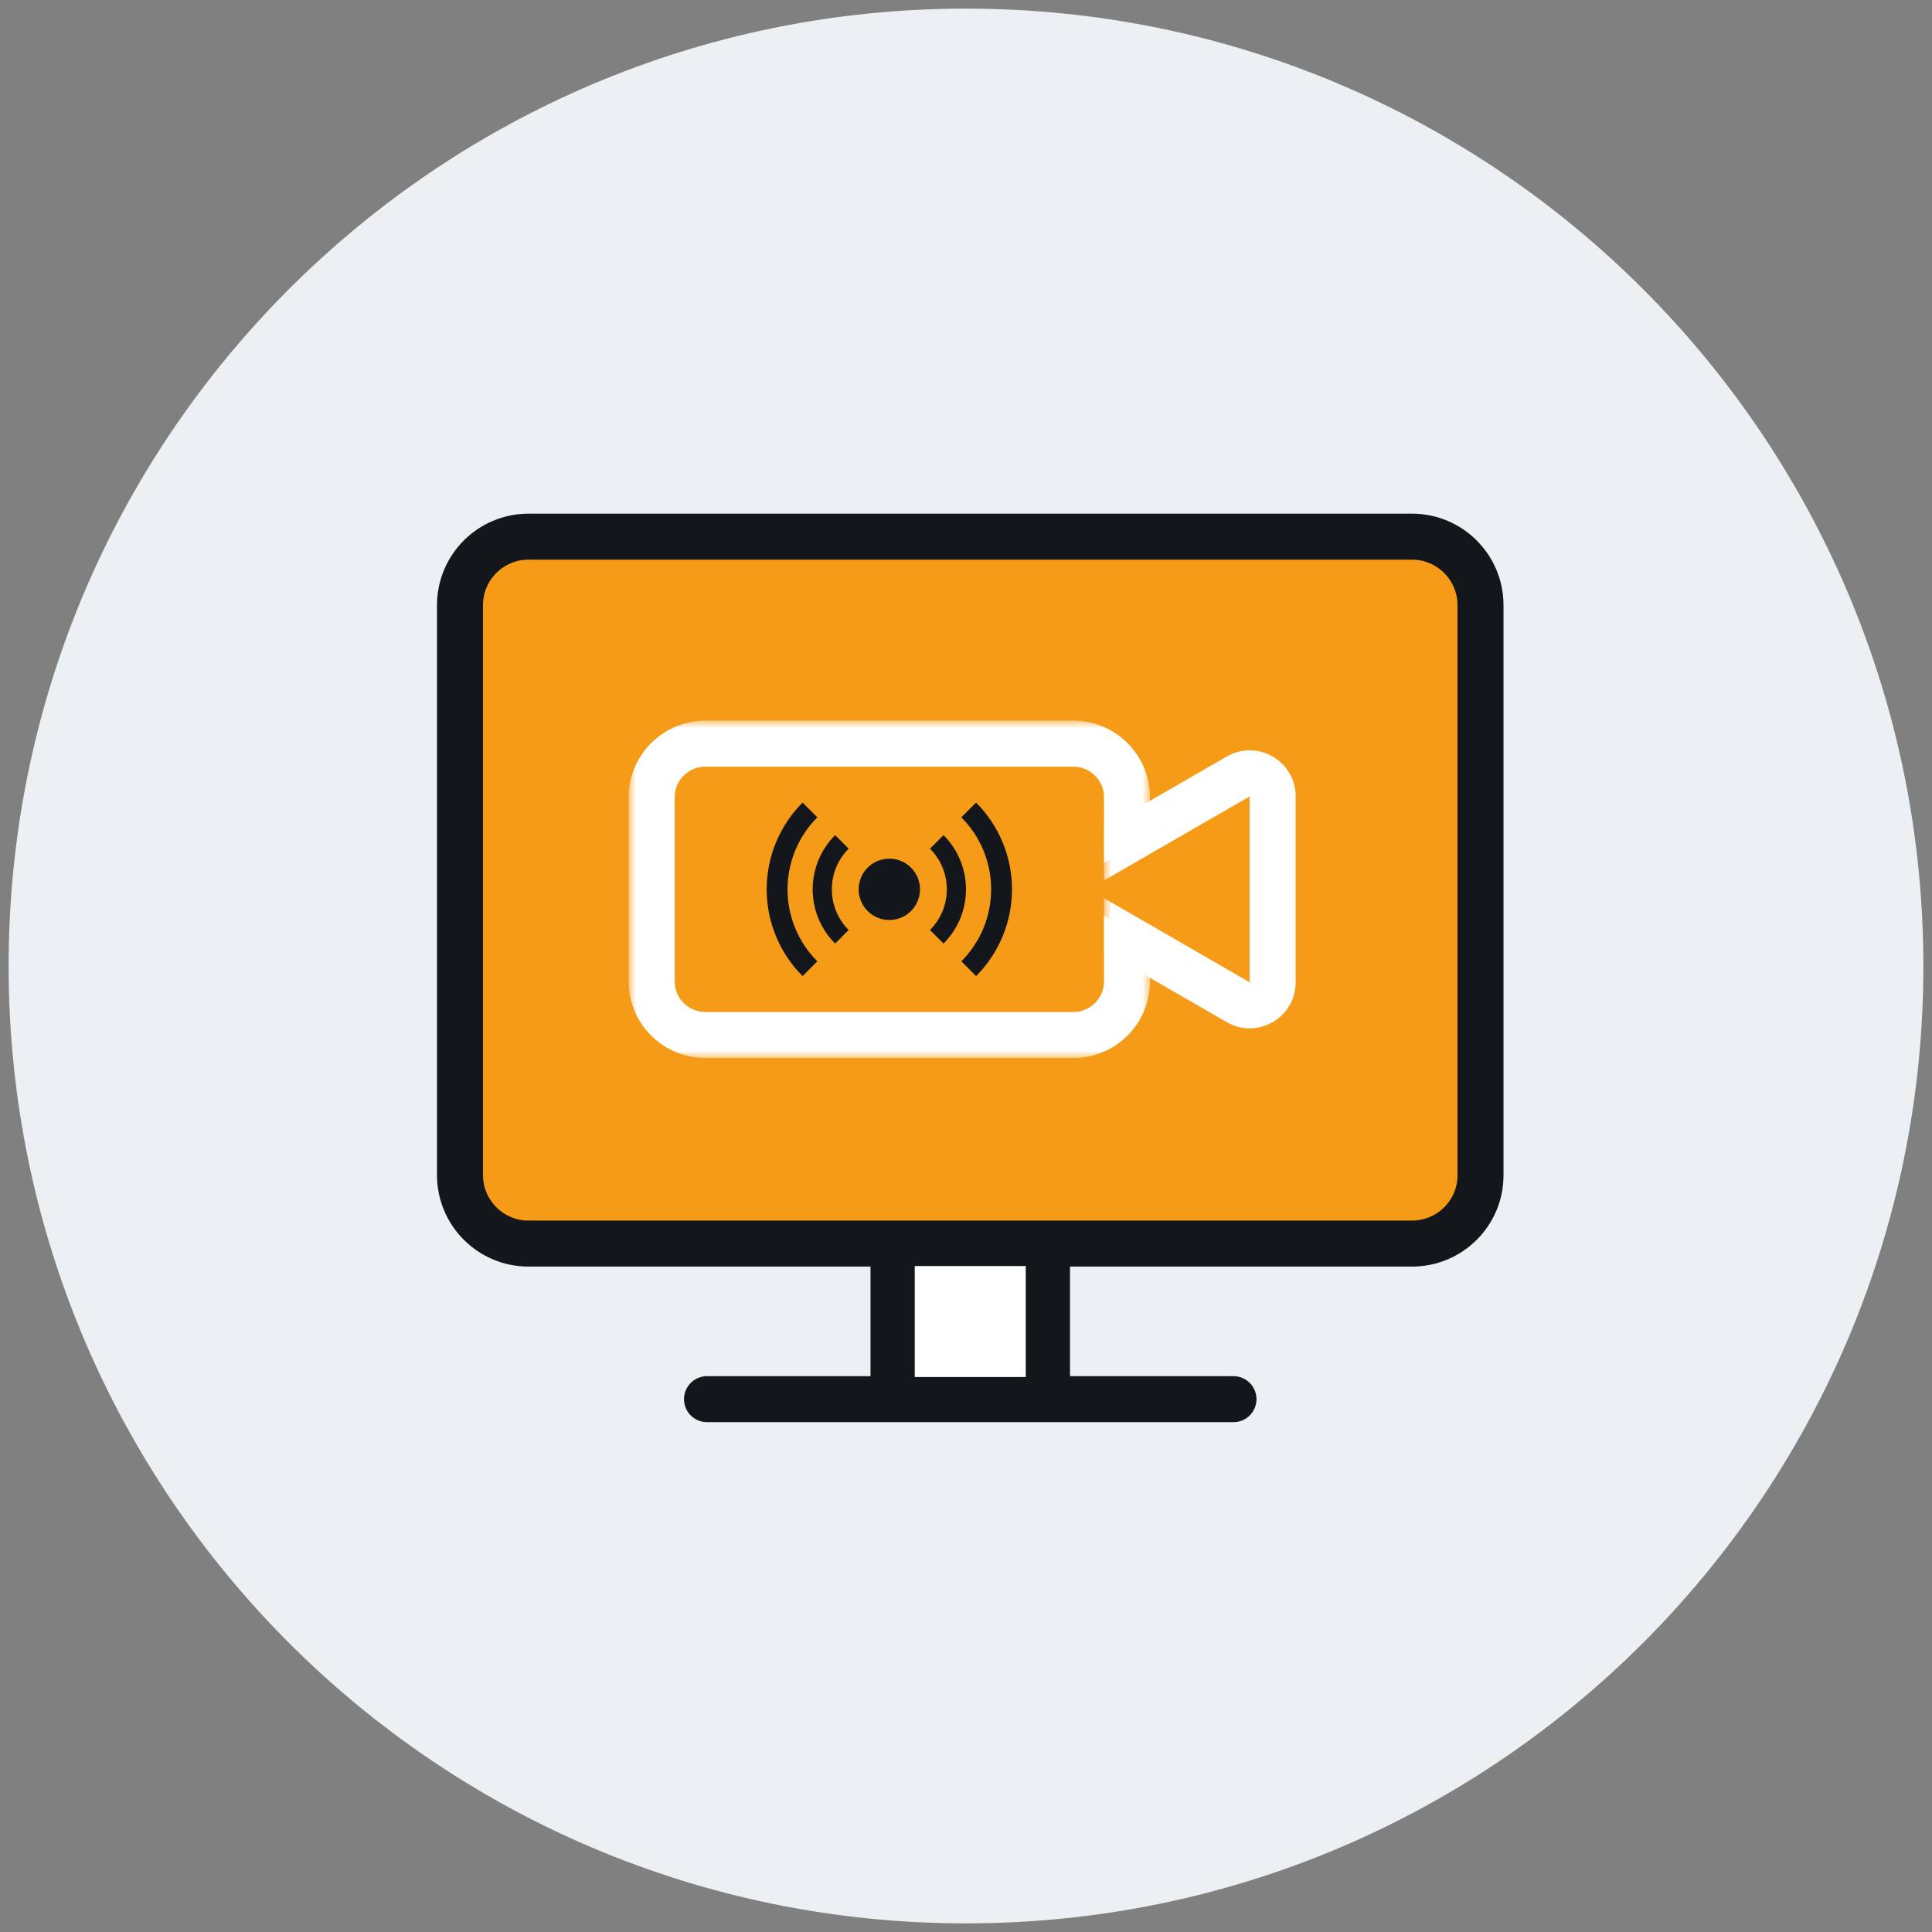 <svg width="126" height="126" viewBox="0 0 126 126" fill="none" xmlns="http://www.w3.org/2000/svg">
<rect x="0" y="0" width="126" height="126" fill="#808080" stroke="none"/>
<path d="M63 125.438C97.483 125.438 125.438 97.483 125.438 63C125.438 28.517 97.483 0.562 63 0.562C28.517 0.562 0.562 28.517 0.562 63C0.562 97.483 28.517 125.438 63 125.438Z" fill="#ECF0F2"/>
<path d="M92.089 81.103H34.466C32.002 81.103 30 79.1 30 76.636V39.466C30 37.002 32.002 35 34.466 35H92.089C94.552 35 96.555 37.002 96.555 39.466V76.647C96.555 79.111 94.552 81.103 92.089 81.103Z" fill="#F59B18" stroke="#13171B" stroke-width="3" stroke-miterlimit="10" stroke-linecap="round"/>
<path d="M46.109 91.25H80.444" stroke="#13171B" stroke-width="3" stroke-miterlimit="10" stroke-linecap="round"/>
<path d="M68.34 81.125H58.215V91.25H68.34V81.125Z" fill="white" stroke="#13171B" stroke-width="2.886" stroke-miterlimit="10" stroke-linecap="round"/>
<mask id="path-5-outside-1_1078_110720" maskUnits="userSpaceOnUse" x="41" y="47" width="34" height="22" fill="black">
<rect fill="white" x="41" y="47" width="34" height="22"/>
<path fill-rule="evenodd" clip-rule="evenodd" d="M46 49H70C71.657 49 73 50.343 73 52V54.536L74 53.959V52C74 49.791 72.209 48 70 48H46C43.791 48 42 49.791 42 52V64C42 66.209 43.791 68 46 68H70C72.209 68 74 66.209 74 64V62.041L73 61.464V64C73 65.657 71.657 67 70 67H46C44.343 67 43 65.657 43 64V52C43 50.343 44.343 49 46 49Z"/>
</mask>
<path fill-rule="evenodd" clip-rule="evenodd" d="M46 49H70C71.657 49 73 50.343 73 52V54.536L74 53.959V52C74 49.791 72.209 48 70 48H46C43.791 48 42 49.791 42 52V64C42 66.209 43.791 68 46 68H70C72.209 68 74 66.209 74 64V62.041L73 61.464V64C73 65.657 71.657 67 70 67H46C44.343 67 43 65.657 43 64V52C43 50.343 44.343 49 46 49Z" fill="white"/>
<path d="M73 54.536H72V56.268L73.5 55.402L73 54.536ZM74 53.959L74.5 54.825L75 54.536V53.959H74ZM74 62.041H75V61.464L74.5 61.175L74 62.041ZM73 61.464L73.5 60.598L72 59.732V61.464H73ZM70 48H46V50H70V48ZM74 52C74 49.791 72.209 48 70 48V50C71.105 50 72 50.895 72 52H74ZM74 54.536V52H72V54.536H74ZM73.5 55.402L74.5 54.825L73.5 53.093L72.5 53.67L73.5 55.402ZM75 53.959V52H73V53.959H75ZM75 52C75 49.239 72.761 47 70 47V49C71.657 49 73 50.343 73 52H75ZM70 47H46V49H70V47ZM46 47C43.239 47 41 49.239 41 52H43C43 50.343 44.343 49 46 49V47ZM41 52V64H43V52H41ZM41 64C41 66.761 43.239 69 46 69V67C44.343 67 43 65.657 43 64H41ZM46 69H70V67H46V69ZM70 69C72.761 69 75 66.761 75 64H73C73 65.657 71.657 67 70 67V69ZM75 64V62.041H73V64H75ZM74.5 61.175L73.5 60.598L72.5 62.33L73.5 62.907L74.5 61.175ZM74 64V61.464H72V64H74ZM70 68C72.209 68 74 66.209 74 64H72C72 65.105 71.105 66 70 66V68ZM46 68H70V66H46V68ZM42 64C42 66.209 43.791 68 46 68V66C44.895 66 44 65.105 44 64H42ZM42 52V64H44V52H42ZM46 48C43.791 48 42 49.791 42 52H44C44 50.895 44.895 50 46 50V48Z" fill="white" mask="url(#path-5-outside-1_1078_110720)"/>
<mask id="path-7-outside-2_1078_110720" maskUnits="userSpaceOnUse" x="72" y="47.935" width="13" height="20" fill="black">
<rect fill="white" x="72" y="47.935" width="13" height="20"/>
<path fill-rule="evenodd" clip-rule="evenodd" d="M73 55.691L81 51.072C81.667 50.687 82.5 51.168 82.5 51.938L82.5 64.062C82.5 64.832 81.667 65.313 81 64.928L73 60.309V61.464L80.5 65.794C81.833 66.564 83.5 65.602 83.5 64.062L83.5 51.938C83.5 50.398 81.833 49.436 80.5 50.206L73 54.536V55.691Z"/>
</mask>
<path fill-rule="evenodd" clip-rule="evenodd" d="M73 55.691L81 51.072C81.667 50.687 82.5 51.168 82.5 51.938L82.5 64.062C82.5 64.832 81.667 65.313 81 64.928L73 60.309V61.464L80.5 65.794C81.833 66.564 83.5 65.602 83.5 64.062L83.5 51.938C83.5 50.398 81.833 49.436 80.5 50.206L73 54.536V55.691Z" fill="white"/>
<path d="M81 51.072L80.5 50.206L80.5 50.206L81 51.072ZM73 55.691H72V57.423L73.5 56.557L73 55.691ZM82.5 51.938H81.5H82.5ZM82.5 64.062H83.5H82.5ZM81 64.928L81.5 64.062L81 64.928ZM73 60.309L73.5 59.443L72 58.577V60.309H73ZM73 61.464H72V62.041L72.5 62.33L73 61.464ZM80.5 65.794L80 66.66H80L80.5 65.794ZM83.5 64.062H84.5H83.5ZM83.5 51.938H82.5H83.5ZM80.5 50.206L81 51.072V51.072L80.5 50.206ZM73 54.536L72.5 53.67L72 53.959V54.536H73ZM80.5 50.206L72.5 54.825L73.5 56.557L81.5 51.938L80.5 50.206ZM83.5 51.938C83.5 50.398 81.833 49.436 80.5 50.206L81.5 51.938L81.5 51.938H83.5ZM83.5 64.062L83.5 51.938H81.5L81.5 64.062L83.5 64.062ZM80.5 65.794C81.833 66.564 83.5 65.602 83.5 64.062H81.5V64.062L80.5 65.794ZM72.5 61.175L80.5 65.794L81.5 64.062L73.5 59.443L72.5 61.175ZM72 60.309V61.464H74V60.309H72ZM72.5 62.33L80 66.66L81 64.928L73.5 60.598L72.5 62.33ZM80 66.66C82 67.815 84.5 66.372 84.5 64.062H82.5C82.5 64.832 81.667 65.313 81 64.928L80 66.66ZM84.5 64.062L84.5 51.938H82.5L82.5 64.062L84.5 64.062ZM84.5 51.938C84.5 49.628 82 48.185 80 49.34L81 51.072C81.667 50.687 82.5 51.168 82.5 51.938H84.5ZM80 49.34L72.5 53.67L73.5 55.402L81 51.072L80 49.34ZM72 54.536V55.691H74V54.536H72Z" fill="white" mask="url(#path-7-outside-2_1078_110720)"/>
<circle cx="58" cy="58" r="2" fill="#13171B"/>
<path d="M61.535 61.536C62 61.071 62.368 60.52 62.619 59.913C62.871 59.307 63 58.657 63 58C63 57.343 62.871 56.693 62.619 56.087C62.368 55.48 62 54.929 61.535 54.465L60.652 55.348C61 55.697 61.276 56.11 61.465 56.565C61.653 57.02 61.75 57.508 61.75 58C61.75 58.492 61.653 58.98 61.465 59.435C61.276 59.89 61 60.303 60.652 60.652L61.535 61.536Z" fill="#13171B"/>
<path d="M54.465 54.465C54 54.929 53.632 55.48 53.381 56.087C53.129 56.693 53 57.343 53 58C53 58.657 53.129 59.307 53.381 59.913C53.632 60.52 54 61.071 54.465 61.536L55.348 60.652C55 60.303 54.724 59.89 54.535 59.435C54.347 58.98 54.25 58.492 54.25 58C54.25 57.508 54.347 57.02 54.535 56.565C54.724 56.11 55 55.697 55.348 55.348L54.465 54.465Z" fill="#13171B"/>
<path d="M63.657 63.657C64.4 62.914 64.989 62.032 65.391 61.062C65.793 60.091 66 59.051 66 58C66 56.949 65.793 55.909 65.391 54.938C64.989 53.968 64.4 53.086 63.657 52.343L62.695 53.305C63.312 53.921 63.801 54.653 64.135 55.459C64.468 56.265 64.64 57.128 64.64 58C64.64 58.872 64.468 59.735 64.135 60.541C63.801 61.347 63.312 62.079 62.695 62.695L63.657 63.657Z" fill="#13171B"/>
<path d="M52.343 52.343C51.6 53.086 51.011 53.968 50.609 54.938C50.207 55.909 50 56.949 50 58C50 59.051 50.207 60.091 50.609 61.062C51.011 62.032 51.6 62.914 52.343 63.657L53.305 62.695C52.688 62.079 52.199 61.347 51.865 60.541C51.532 59.735 51.36 58.872 51.36 58C51.36 57.128 51.532 56.265 51.865 55.459C52.199 54.653 52.688 53.921 53.305 53.305L52.343 52.343Z" fill="#13171B"/>
</svg>
